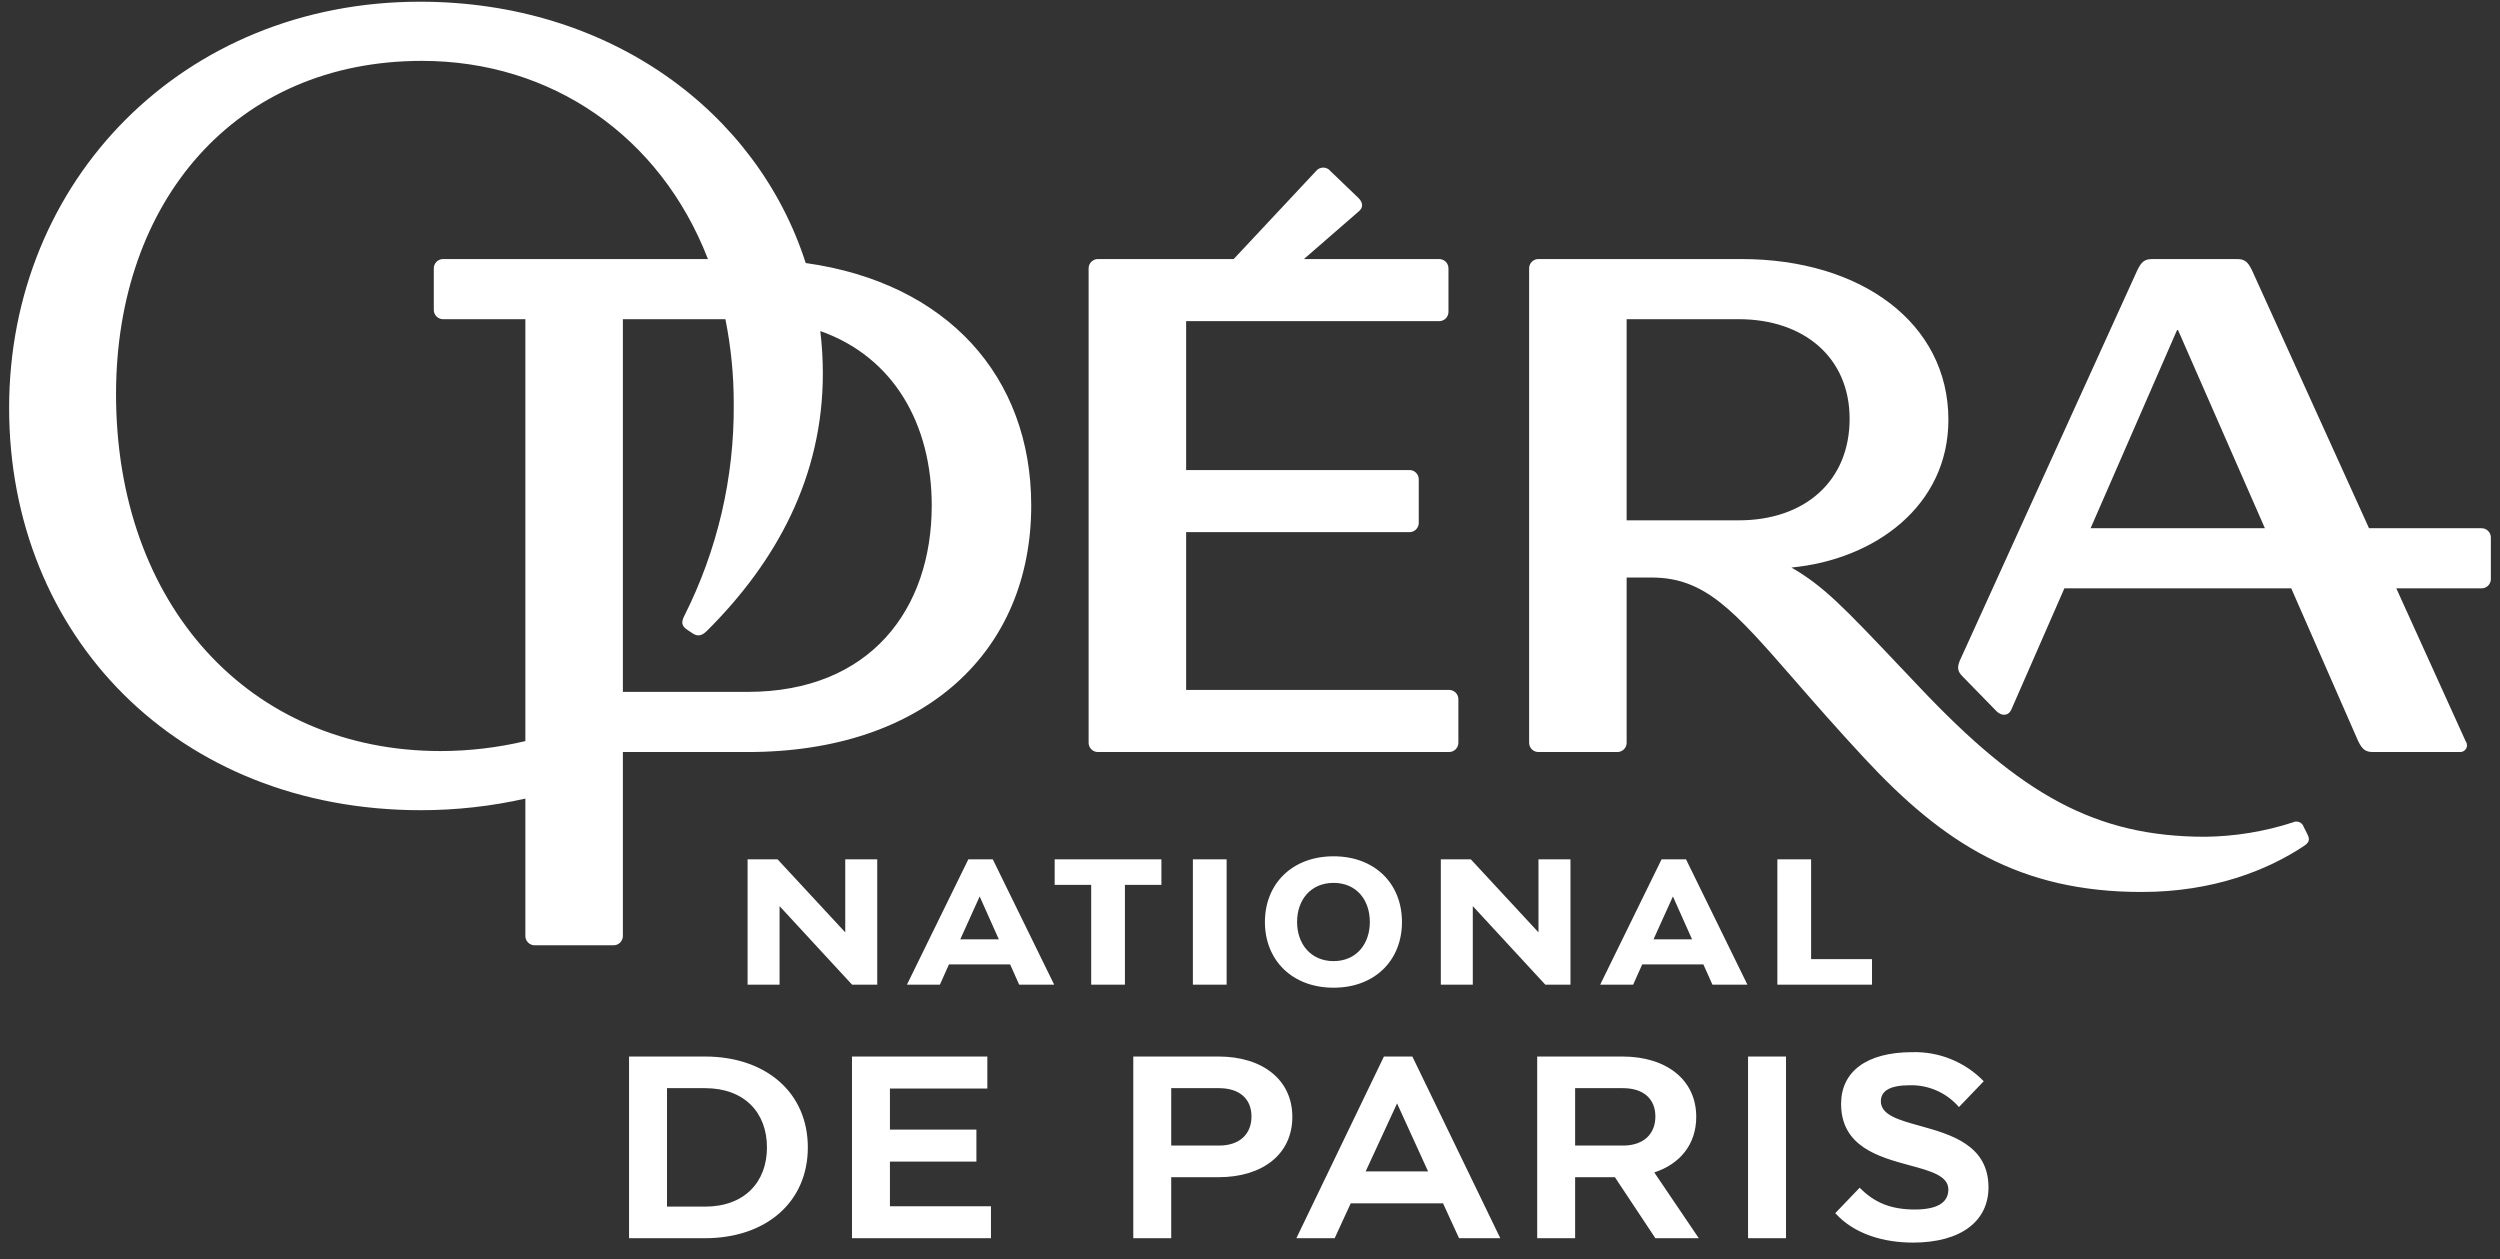 <svg xmlns="http://www.w3.org/2000/svg" width="137" height="69" viewBox="0 0 137 69" fill="none">
<rect x="0" y="0" width="137" height="69" fill="#333333" stroke="none"/>
<path fill-rule="evenodd" clip-rule="evenodd" d="M60.199 41.211H79.376C79.522 41.22 79.665 41.167 79.769 41.063C79.873 40.96 79.927 40.817 79.919 40.671V38.347C79.927 38.201 79.873 38.058 79.769 37.955C79.665 37.852 79.522 37.798 79.376 37.807H65V29.162H77.207C77.353 29.171 77.496 29.117 77.599 29.014C77.703 28.911 77.757 28.768 77.748 28.622V26.299C77.757 26.153 77.703 26.01 77.599 25.907C77.496 25.803 77.353 25.749 77.207 25.758H65V17.599H78.833C78.979 17.609 79.122 17.555 79.226 17.452C79.33 17.349 79.384 17.206 79.376 17.06V14.736C79.384 14.59 79.33 14.447 79.226 14.344C79.122 14.241 78.979 14.187 78.833 14.196H71.455L74.44 11.602C74.712 11.386 74.712 11.116 74.44 10.846L72.92 9.387C72.824 9.26 72.674 9.184 72.514 9.184C72.354 9.184 72.204 9.26 72.107 9.387L67.607 14.196H60.199C60.053 14.187 59.91 14.241 59.806 14.344C59.702 14.447 59.647 14.59 59.656 14.736V40.671C59.647 40.817 59.702 40.96 59.806 41.063C59.909 41.167 60.052 41.22 60.199 41.211ZM84.339 41.211H88.598C88.744 41.22 88.887 41.166 88.991 41.063C89.094 40.96 89.149 40.817 89.14 40.671V31.648H90.497C93.443 31.648 95.007 33.442 98.344 37.27C99.404 38.486 100.644 39.908 102.164 41.544C106.501 46.214 110.661 48.88 117.368 48.88C121.3 48.88 124.276 47.674 126.243 46.368C126.545 46.167 126.595 46.017 126.444 45.715L126.243 45.313C126.205 45.195 126.117 45.1 126.003 45.053C125.888 45.006 125.759 45.011 125.649 45.067C124.098 45.569 122.481 45.835 120.851 45.855C114.817 45.855 110.735 43.527 105.195 37.664C104.855 37.306 104.535 36.969 104.235 36.652C101.018 33.258 99.959 32.139 98.172 31.101C102.744 30.663 106.772 27.721 106.772 23.003C106.772 17.708 101.997 14.196 95.433 14.196H84.339C84.193 14.187 84.05 14.241 83.946 14.344C83.842 14.447 83.787 14.59 83.796 14.736V40.671C83.787 40.817 83.842 40.96 83.945 41.063C84.049 41.166 84.192 41.22 84.339 41.211ZM89.14 17.492H95.283C98.863 17.492 101.359 19.599 101.359 22.949C101.359 26.353 98.917 28.514 95.283 28.514H89.14V17.492ZM109.414 38.979C109.685 39.249 110.065 39.249 110.227 38.871L113.128 32.242H125.561L129.23 40.617C129.447 41.049 129.609 41.211 130.043 41.211H134.792C134.937 41.223 135.076 41.148 135.147 41.02C135.217 40.891 135.205 40.734 135.117 40.617L131.318 32.242H135.957C136.102 32.251 136.245 32.197 136.349 32.094C136.453 31.991 136.508 31.849 136.499 31.703V29.487C136.508 29.341 136.453 29.198 136.349 29.095C136.246 28.991 136.103 28.938 135.957 28.947H129.823L123.4 14.791C123.182 14.358 123.02 14.196 122.586 14.196H117.946C117.512 14.196 117.349 14.358 117.133 14.791L107.462 36.061C107.245 36.493 107.245 36.763 107.516 37.034L109.414 38.979ZM119.302 18.087H119.356L124.116 28.947H114.565L119.302 18.087ZM23.067 44.399C24.992 44.399 26.912 44.185 28.79 43.763V51.261C28.781 51.407 28.835 51.55 28.939 51.653C29.042 51.756 29.185 51.81 29.331 51.801H33.592C33.738 51.81 33.881 51.756 33.984 51.653C34.088 51.55 34.142 51.407 34.134 51.261V41.211H40.969C50.679 41.211 56.511 35.701 56.511 27.703C56.511 20.627 51.899 15.499 44.153 14.414C41.491 6.123 33.416 0.094 23.013 0.094C10.048 0.094 0.5 9.874 0.5 22.354C0.5 34.836 9.723 44.399 23.067 44.399ZM39.752 17.492C40.06 19.022 40.213 20.578 40.209 22.138C40.243 26.171 39.313 30.154 37.497 33.755C37.334 34.079 37.334 34.295 37.66 34.511L37.985 34.728C38.257 34.889 38.474 34.836 38.745 34.566C42.542 30.784 45.092 26.137 45.092 20.463C45.091 19.687 45.044 18.912 44.953 18.141C49.017 19.581 51.059 23.294 51.059 27.703C51.059 33.377 47.696 37.915 40.969 37.915H34.134V17.492H39.752ZM23.122 3.336C30.206 3.336 36.181 7.443 38.795 14.196H24.315C24.169 14.187 24.026 14.241 23.922 14.344C23.819 14.447 23.764 14.59 23.772 14.736V16.951C23.764 17.097 23.818 17.24 23.922 17.344C24.026 17.447 24.169 17.502 24.315 17.492H28.79V40.612C27.27 40.972 25.714 41.155 24.153 41.158C13.682 41.158 6.359 33.16 6.359 21.599C6.359 11.008 12.923 3.336 23.122 3.336ZM48.073 53.961V47.09H46.32V51.093L42.61 47.09H40.968V53.961H42.72V49.655L46.695 53.961H48.073ZM80.709 53.961H78.957V47.09H80.6L84.309 51.093V47.09H86.062V53.961H84.684L80.709 49.655V53.961ZM55.852 53.961H57.77L54.404 47.09H53.065L49.699 53.961H51.506L52.003 52.849H55.355L55.852 53.961ZM52.624 51.474L53.686 49.125L54.735 51.474H52.624ZM59.797 53.961H61.646V48.492H63.645V47.09H57.796V48.492H59.797V53.961ZM67.219 47.09H65.37V53.961H67.219V47.09ZM76.828 50.526C76.828 48.424 75.343 46.925 73.08 46.925C70.818 46.925 69.318 48.424 69.318 50.526C69.318 52.627 70.818 54.126 73.08 54.126C75.343 54.126 76.828 52.627 76.828 50.526ZM71.08 50.526C71.08 49.316 71.825 48.382 73.08 48.382C74.335 48.382 75.067 49.316 75.067 50.526C75.067 51.721 74.335 52.669 73.08 52.669C71.825 52.669 71.08 51.721 71.08 50.526ZM93.842 53.961H95.759L92.393 47.09H91.055L87.689 53.961H89.496L89.993 52.849H93.345L93.842 53.961ZM90.613 51.474L91.676 49.125L92.724 51.474H90.613ZM102.586 52.56H99.249V47.09H97.399V53.961H102.586V52.56ZM34.472 67.854V57.898H38.631C41.969 57.898 44.269 59.869 44.269 62.877C44.269 65.884 41.969 67.854 38.631 67.854H34.472ZM38.631 66.123C40.79 66.123 42.029 64.788 42.029 62.877C42.029 60.965 40.79 59.631 38.631 59.631H36.552V66.123H38.631ZM48.768 66.103H54.305V67.854H46.689V57.898H54.106V59.651H48.768V61.901H53.507V63.654H48.768V66.103ZM62.104 67.854H64.183V64.51H66.782C69.161 64.51 70.82 63.274 70.82 61.204C70.82 59.153 69.161 57.898 66.782 57.898H62.104V67.854ZM64.183 59.631H66.802C67.941 59.631 68.581 60.228 68.581 61.184C68.581 62.14 67.941 62.777 66.802 62.777H64.183V59.631ZM74.02 65.943H79.078L79.957 67.854H82.216L77.398 57.898H75.839L71.041 67.854H73.14L74.02 65.943ZM76.559 60.467L78.258 64.191H74.839L76.559 60.467ZM92.954 61.204C92.954 59.153 91.294 57.898 88.915 57.898H84.238V67.854H86.317V64.51H88.496L90.715 67.854H93.094L90.655 64.25C92.054 63.793 92.954 62.718 92.954 61.204ZM88.935 62.777H86.317V59.631H88.935C90.076 59.631 90.715 60.228 90.715 61.184C90.715 62.14 90.076 62.777 88.935 62.777ZM95.793 57.898H97.873V67.854H95.793V57.898ZM101.911 65.086C102.691 65.884 103.59 66.281 104.93 66.281C106.09 66.281 106.77 65.943 106.77 65.186C106.77 64.434 105.801 64.172 104.65 63.86C102.966 63.403 100.892 62.841 100.892 60.488C100.892 58.755 102.251 57.659 104.79 57.659C106.262 57.617 107.684 58.195 108.709 59.252L107.35 60.667C106.679 59.889 105.697 59.451 104.67 59.471C103.551 59.471 103.071 59.79 103.071 60.348C103.071 61.102 104.049 61.374 105.209 61.696C106.897 62.166 108.969 62.742 108.969 65.068C108.969 66.898 107.49 68.094 104.831 68.094C103.232 68.094 101.612 67.635 100.573 66.481L101.911 65.086Z" fill="white"/>
</svg>